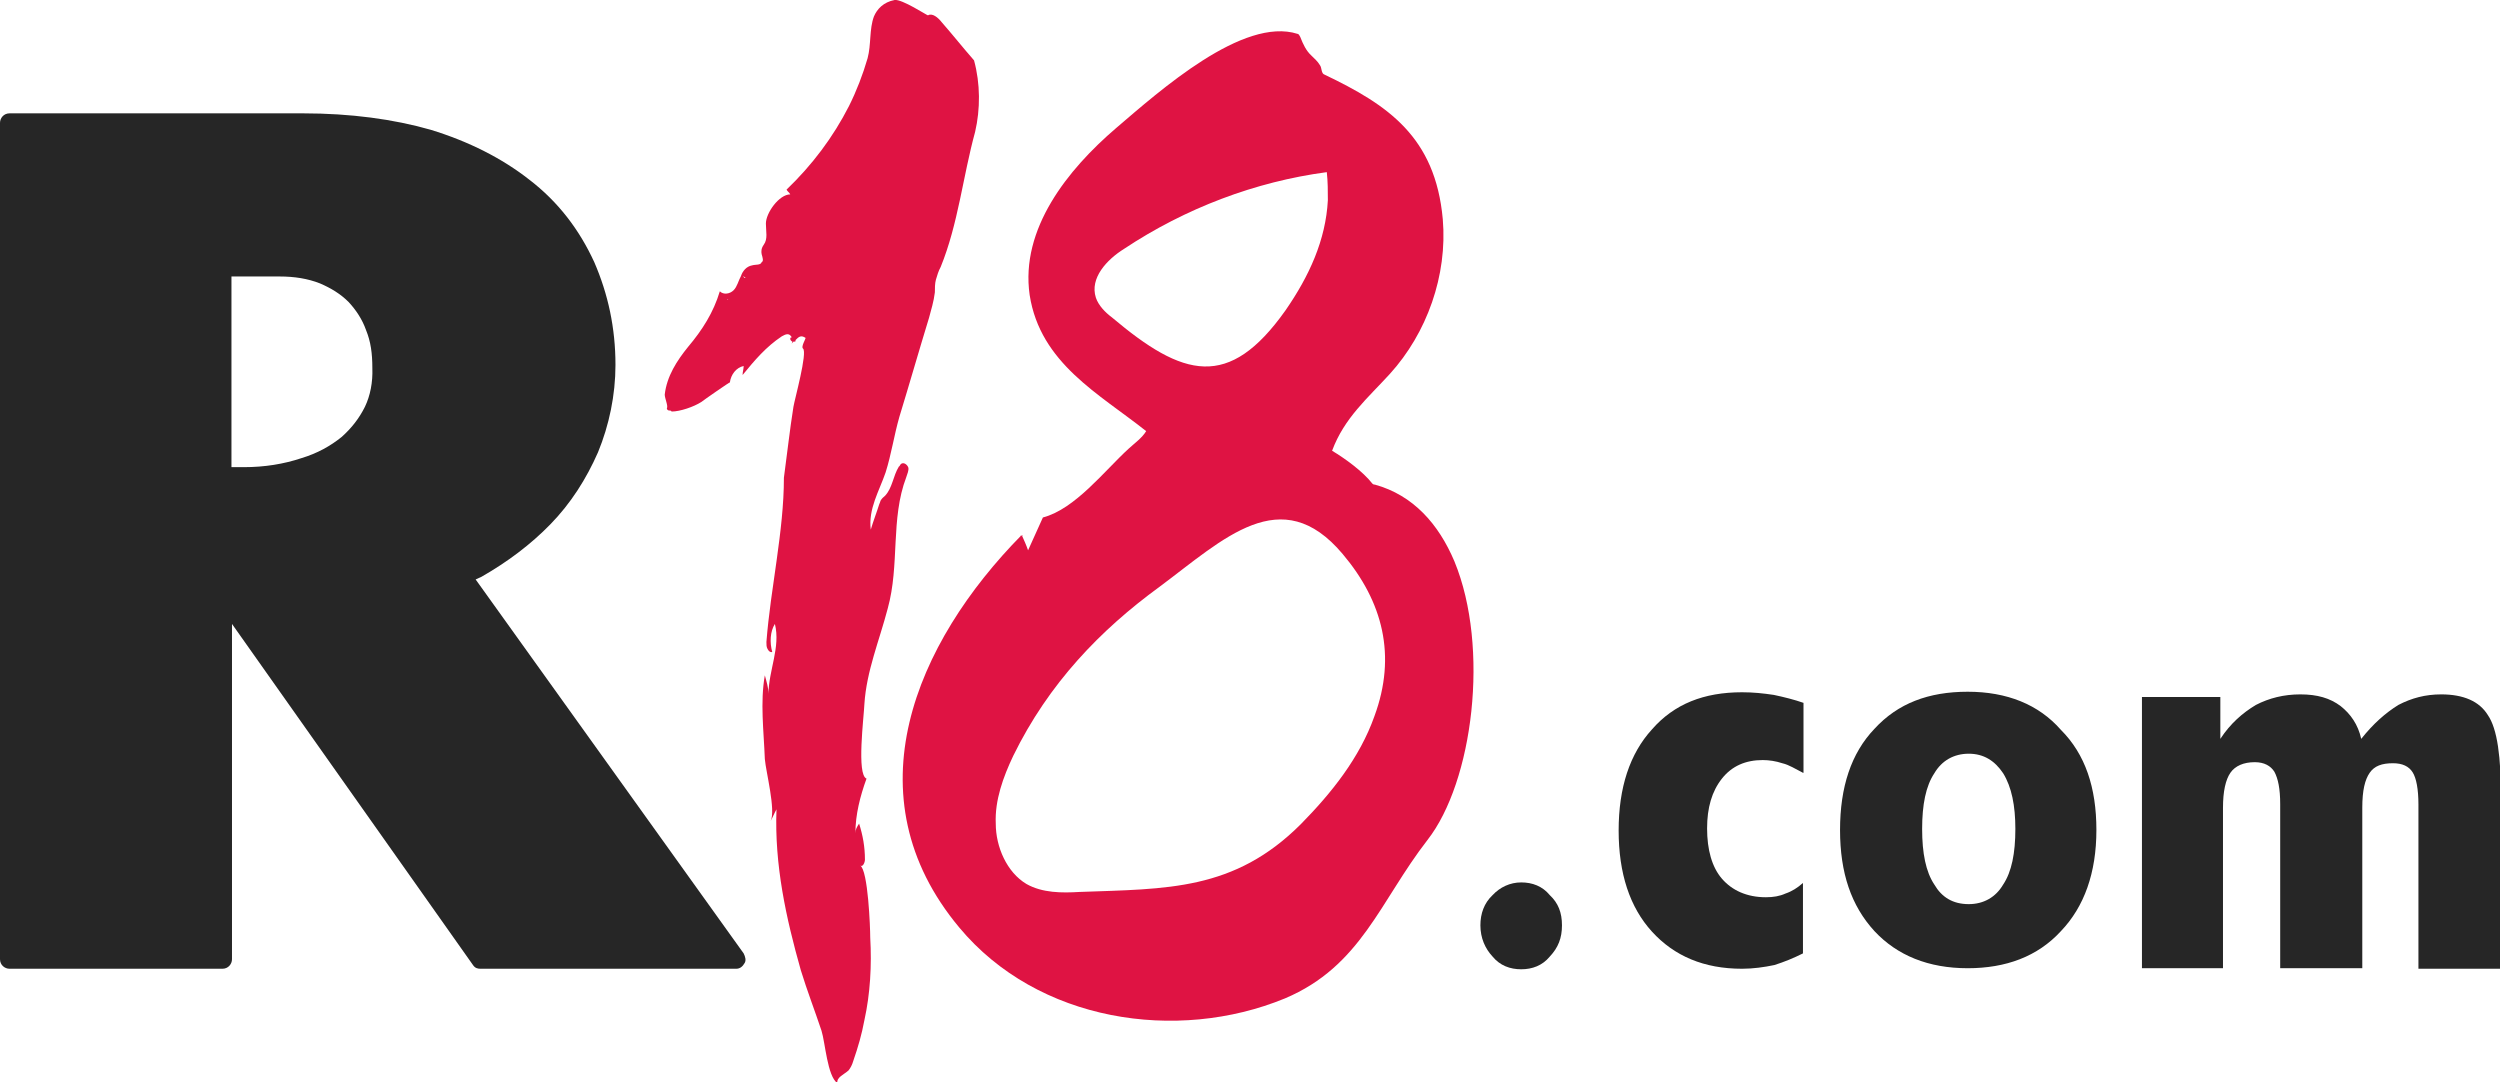 <?xml version="1.0" encoding="utf-8"?>
<!-- Generator: Adobe Illustrator 25.4.1, SVG Export Plug-In . SVG Version: 6.00 Build 0)  -->
<svg version="1.1" id="Layer_1" xmlns="http://www.w3.org/2000/svg" xmlns:xlink="http://www.w3.org/1999/xlink" x="0px" y="0px"
	 viewBox="0 0 472 204.3" style="enable-background:new 0 0 472 204.3;" xml:space="preserve">
<style type="text/css">
	.st0{fill-rule:evenodd;clip-rule:evenodd;fill:#262626;}
	.st1{fill-rule:evenodd;clip-rule:evenodd;fill:#DF1343;}
</style>
<desc>Created with Sketch.</desc>
<g id="Decided">
	<g id="CHANNEL-in-detail" transform="translate(-46, -10)">
		<g id="Page-1" transform="translate(46, 10)">
			<path id="Fill-1" class="st0" d="M294.9,174.7c0,2.4-0.7,4.2-2.3,5.9c-1.4,1.7-3.3,2.4-5.4,2.4c-2.1,0-4-0.7-5.4-2.4
				c-1.4-1.5-2.3-3.5-2.3-5.9c0-2.2,0.7-4.2,2.3-5.7c1.4-1.5,3.3-2.4,5.4-2.4c2.1,0,4,0.7,5.4,2.4
				C294.2,170.5,294.9,172.3,294.9,174.7"/>
			<path id="Fill-3" class="st0" d="M340.4,145.9c-1.4-0.7-2.6-1.5-3.9-1.8c-1.2-0.4-2.5-0.6-3.7-0.6c-3.2,0-5.8,1.1-7.7,3.5
				c-1.9,2.4-2.8,5.5-2.8,9.4c0,4,0.9,7.3,2.8,9.5c1.9,2.2,4.7,3.5,8.3,3.5c1.4,0,2.6-0.2,3.7-0.7c1.2-0.4,2.3-1.1,3.3-2V180
				c-1.8,0.9-3.5,1.6-5.4,2.2c-1.9,0.4-4,0.7-6.1,0.7c-7.2,0-12.8-2.4-17-7c-4.2-4.6-6.3-11-6.3-19.1c0-8.1,2.1-14.5,6.3-19.1
				c4.2-4.8,9.8-7,17-7c2.1,0,4,0.2,6,0.5c1.9,0.4,3.9,0.9,5.6,1.5V145.9z"/>
			<path id="Fill-5" class="st0" d="M395.8,156.7c0,8.1-2.3,14.5-6.7,19.1c-4.4,4.8-10.4,7-17.6,7c-7.4,0-13.3-2.4-17.6-7
				c-4.4-4.8-6.5-11-6.5-19.1s2.1-14.5,6.5-19.1c4.4-4.8,10.2-7,17.6-7c7.4,0,13.4,2.4,17.6,7.2
				C393.7,142.4,395.8,148.7,395.8,156.7 M371.7,170.7c2.8,0,5.1-1.3,6.5-3.7c1.6-2.4,2.3-5.9,2.3-10.5c0-4.4-0.7-7.9-2.3-10.5
				c-1.6-2.4-3.7-3.7-6.5-3.7c-2.8,0-5.1,1.3-6.5,3.7c-1.6,2.4-2.3,5.9-2.3,10.5c0,4.6,0.7,8.1,2.3,10.5
				C366.6,169.4,368.7,170.7,371.7,170.7"/>
			<path id="Fill-7" class="st0" d="M404.4,182.8v-51.2h14.8v7.9c1.9-2.9,4.2-4.9,6.7-6.4c2.5-1.3,5.3-2,8.4-2
				c3.2,0,5.6,0.7,7.6,2.2c1.9,1.5,3.3,3.5,3.9,6.2c2.3-2.9,4.6-4.9,7-6.4c2.5-1.3,5.1-2,8.1-2c4.2,0,7.2,1.3,8.8,3.9
				c1.8,2.6,2.5,7.9,2.5,16v31.9h-15.6v-31c0-2.9-0.4-5-1.1-6.1c-0.7-1.1-1.9-1.7-3.7-1.7c-2.1,0-3.5,0.5-4.4,1.8
				c-0.9,1.3-1.4,3.3-1.4,6.6v30.3h-15.5v-31c0-2.9-0.4-4.8-1.1-6.1c-0.7-1.1-1.9-1.8-3.7-1.8c-2.1,0-3.7,0.7-4.6,2
				c-0.9,1.3-1.4,3.5-1.4,6.6v30.3H404.4z"/>
			<path id="Fill-21" class="st0" d="M68.9,76.8c-1.1,2.2-2.5,4-4.4,5.7c-2.1,1.7-4.6,3.1-7.6,4c-3.3,1.1-6.9,1.7-10.9,1.7h-2.3
				V52.2h9.1c2.8,0,5.3,0.4,7.6,1.3c2.1,0.9,3.9,2,5.4,3.5c1.4,1.5,2.6,3.3,3.3,5.3c0.9,2.2,1.2,4.4,1.2,7.2
				C70.4,72.2,69.9,74.7,68.9,76.8 M140.4,180l-50.6-70.6l1.1-0.5c4.9-2.8,9.3-6.1,13-9.9c3.9-4,6.8-8.6,9-13.6
				c2.1-5.1,3.3-10.8,3.3-16.5c0-7-1.4-13.4-4-19.4c-2.8-6.1-6.8-11.4-12.3-15.6c-5.1-4-11.4-7.2-18.6-9.4c-7-2-15.1-3.1-24.1-3.1
				H1.8c-1.1,0-1.8,0.9-1.8,1.8v157.9c0,1.1,0.9,1.8,1.8,1.8H42c1.1,0,1.8-0.9,1.8-1.8v-63.3l45.5,64.4c0.4,0.6,0.9,0.7,1.4,0.7
				h48.3c0.7,0,1.2-0.4,1.6-1.1C140.9,181.3,140.7,180.6,140.4,180"/>
			<path id="Fill-23" class="st1" d="M274.6,106c6.7,16.3,3.5,41.6-5.1,52.6c-9,11.6-12.5,23.8-26.9,29.9
				c-20.4,8.4-46.7,4.4-61.5-13.4c-20.7-24.8-8.3-53.7,11.8-74.1c0.4,0.9,0.9,2,1.2,2.9c0.9-2,1.9-4.2,2.8-6.2
				c6.1-1.6,11.6-8.8,16.2-13c1.2-1.1,2.5-2,3.3-3.3c-8.8-7-20-12.8-22-25.7c-1.8-12.5,7.2-23.7,16.3-31.5
				C219,17.1,234.7,3.1,245,6.4c0.2,0,0.4,0.4,0.5,0.6c0.5,1.3,1.1,2.6,2.1,3.5c0.5,0.5,1.2,1.1,1.6,1.8c0.4,0.5,0.2,1.6,0.9,1.8
				c11.9,5.7,20.9,11.7,22.3,27.3c0.9,10.6-3,21.5-10,29.2c-4.2,4.6-8.6,8.3-10.9,14.5c2.5,1.5,5.8,3.9,7.6,6.2
				c0.2,0.2,0.4,0.2,0.5,0.2C266.8,93.5,271.6,98.9,274.6,106 M218.9,110.8c-11.1,8.1-20.9,18.2-27.6,31.9c-1.9,4-3.5,8.4-3.3,12.8
				c0,4.4,2.1,9.2,5.8,11.4c3,1.7,6.7,1.7,10,1.5c16.5-0.6,29.2-0.2,41.8-12.8c5.8-5.9,11.1-12.5,13.9-20.4
				c4.2-11.4,1.6-21.6-6-30.6C241.9,90.8,231,101.8,218.9,110.8 M250.7,37.8c0-1.7,0-3.5-0.2-5.3c-13.5,1.8-26.7,6.8-38.3,14.5
				c-3.2,2-6.5,5.5-5.3,9.2c0.5,1.5,1.8,2.8,3,3.7c13.5,11.4,22.1,13.8,32.8-1.3C247.2,52.1,250.3,45.3,250.7,37.8 M193.1,101.1
				C193.1,101.1,193.1,100.9,193.1,101.1c-0.2-0.2-0.4,0-0.4,0C192.7,101.2,192.9,101.2,193.1,101.1
				C193.1,101.2,193.1,101.2,193.1,101.1"/>
			<path id="Fill-25" class="st1" d="M140.6,52.5c-0.1,0-0.1-0.1-0.1-0.1c-0.3-0.3-0.3-0.3,0.3,0c-0.3-0.3,0,0,0,0
				C140.5,52.4,140.5,52.5,140.6,52.5 M137.5,56.6C137.2,56.6,137.2,56.3,137.5,56.6 M183.9,11.4c-2.1-2.4-4-4.8-6.1-7.2
				c-0.7-0.9-1.8-1.8-2.6-1.3c-0.2,0-4.9-3.1-6.3-2.9c-2.1,0.4-3.3,1.7-3.9,3.1c-0.9,2.4-0.5,5.3-1.2,7.9c-0.9,3.1-2.1,6.2-3.5,9
				c-3,5.9-7,11.2-11.8,15.8c0.2,0.4,0.5,0.5,0.7,0.9c-2.1,0-4.6,3.5-4.6,5.5c0,1.5,0.4,2.9-0.4,4c-0.5,0.7-0.5,1.3-0.4,1.8
				c0.2,0.7,0.4,1.3,0,1.5c-0.2,0.6-1.1,0.4-1.8,0.6c-1.1,0.2-1.8,1.1-2.1,2c-0.5,0.9-0.7,2-1.4,2.7c-0.7,0.7-1.9,0.9-2.6,0.2
				c-1.2,4-3.3,7.3-6,10.5c-2.1,2.6-4,5.5-4.4,9c0,0.7,0.7,2.2,0.4,2.6c0,0.2,0.2,0.4,0.4,0.4c0.2,0,0.4,0,0.5,0.2
				c1.6,0,4.2-0.9,5.6-1.8c0.5-0.4,5.4-3.8,5.4-3.7c0.2-1.5,1.2-2.8,2.6-3.1c0,0.6-0.2,1.1-0.2,1.7c2.3-2.8,4.4-5.3,7.4-7.3
				c0.4-0.2,0.7-0.4,1.1-0.4c0.4,0,0.6,0.3,0.8,0.6c-0.2,0-0.3,0-0.3,0.3c0,0.2,0.2,0.4,0.4,0.5c0,0.2-0.1,0.3-0.2,0.4
				c0.1-0.1,0.3-0.2,0.4-0.4c0,0,0,0,0.1,0c0.3,0,0.3,0,0.3-0.3c0,0,0,0,0,0c0.6-0.6,1-1,1.9-0.4c0,0.2-0.9,1.7-0.5,2
				c0.9,0.7-1.6,9.7-1.8,11c-0.7,4.4-1.2,9-1.8,13.4c0,10.1-2.5,20.7-3.3,31c0,0.6,0,0.9,0.2,1.3c0.2,0.4,0.5,0.7,0.9,0.6
				c-0.5-1.8-0.4-3.9,0.5-5.3c1.1,4.4-1.2,8.8-1.2,13.2c0-1.1-0.4-2.4-0.7-3.5c-0.9,5.1-0.2,10.5,0,15.8c0.2,2.4,2.1,9.7,1.1,11.7
				c0.4-0.7,0.7-1.5,1.1-2.2c-0.4,10.5,1.8,20.5,4.6,30.4c1.2,3.9,2.6,7.5,3.9,11.4c0.7,2.2,1.1,8.6,3,9.9c-0.2-1.1,1.2-1.6,2.1-2.4
				c0.4-0.5,0.7-1.1,0.9-1.8c0.9-2.6,1.6-5,2.1-7.7c1.1-5,1.4-10.3,1.1-15.6c0-1.8-0.4-12.7-1.9-13.6c0.5,0.4,0.9-0.6,0.9-1.1
				c0-2.4-0.4-4.6-1.1-6.8c-0.4,0.6-0.7,1.1-0.7,1.8c0-3.5,0.9-7,2.1-10.3c-1.9-0.7-0.5-11.6-0.4-14.1c0.4-6.2,2.8-11.9,4.4-18
				c2.3-8.3,0.5-16.9,3.5-24.8c0.2-0.6,0.5-1.3,0.4-1.8c-0.2-0.6-0.9-1.1-1.4-0.7c-0.2,0.2-0.2,0.4-0.4,0.5c-1.1,1.8-1.2,4-2.6,5.5
				c-0.2,0.2-0.5,0.4-0.7,0.7c-0.2,0.2-0.2,0.5-0.4,0.9c-0.5,1.6-1.1,3.1-1.6,4.8c-0.5-3.9,1.6-7.3,2.8-10.8c1.1-3.5,1.6-7,2.6-10.5
				c1.9-6.2,3.7-12.5,5.6-18.7c0.4-1.5,0.9-3.1,1.1-4.8c0-0.7,0-1.7,0.2-2.4c0.2-0.7,0.5-1.7,0.9-2.4c3.3-8.1,4.2-17.1,6.5-25.5
				C185.1,20.6,185.1,15.8,183.9,11.4"/>
		</g>
	</g>
</g>
</svg>
